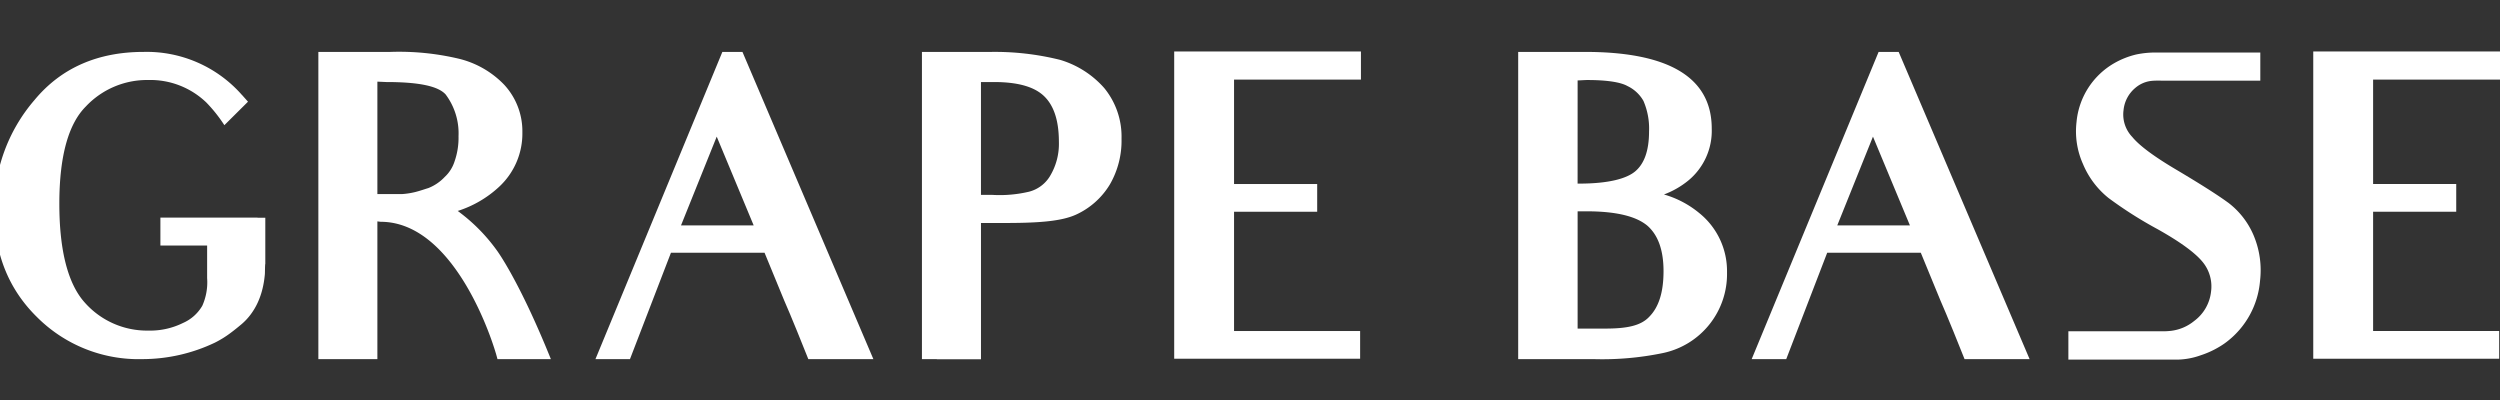 <svg xmlns="http://www.w3.org/2000/svg" xmlns:xlink="http://www.w3.org/1999/xlink" width="437" height="70" viewBox="0 0 437 70">
  <rect x="0" y="0" width="437" height="70" fill="#333333" stroke="none"/>
  <defs>
    <clipPath id="clip-path">
      <rect id="長方形_237" data-name="長方形 237" width="437" height="70" transform="translate(159 889)" fill="none" stroke="rgba(0,0,0,0)" stroke-width="1"/>
    </clipPath>
  </defs>
  <g id="logo_type_white" transform="translate(-159 -889)" clip-path="url(#clip-path)">
    <g id="logo_type_white-2" data-name="logo_type_white" transform="translate(158 583.185)">
      <path id="パス_19" data-name="パス 19" d="M48.15,190.72a19.136,19.136,0,0,0,7.229-4.215,12.682,12.682,0,0,0,4.074-9.544,11.963,11.963,0,0,0-3.16-8.284,16.312,16.312,0,0,0-7.932-4.565,45.266,45.266,0,0,0-12.006-1.193H23.791v53.7H34.108V192.544l.562.069c12.849,0,19.585,20.571,20.43,24.009h9.336c-5.546-13.761-9.408-18.956-9.408-18.956a30.717,30.717,0,0,0-6.879-6.946M45.9,184.753a7.9,7.9,0,0,1-2.876,1.964c-.7.21-1.476.493-2.319.7a13.247,13.247,0,0,1-2.314.355H34.108V168.116l1.543.069c5.969,0,9.129.774,10.391,2.174a11.312,11.312,0,0,1,2.25,7.3,12.468,12.468,0,0,1-.7,4.422,6.282,6.282,0,0,1-1.686,2.669" transform="translate(32.858 151.97)" fill="#fff"/>
      <path id="パス_20" data-name="パス 20" d="M66.316,162.919l-22.183,53.7h6.034l7.165-18.6H73.688l3.438,8.353s1.2,2.669,4.215,10.248H92.713l-22.885-53.7Zm-7.229,30.328L65.33,177.73l6.46,15.518Z" transform="translate(60.953 151.969)" fill="#fff"/>
      <path id="パス_21" data-name="パス 21" d="M86.619,177v39.591h32.5V211.75H97.081V190.9h14.532v-4.846H97.081V167.8h22.18v-4.915H86.619Z" transform="translate(119.631 151.928)" fill="#fff"/>
      <path id="パス_22" data-name="パス 22" d="M92.316,164.325a47.109,47.109,0,0,0-12.422-1.4H68.1v53.7h2.6v.014h7.72V192.825H82.28c5.686,0,10.036-.212,12.779-1.474a13.4,13.4,0,0,0,5.893-5.267,15.26,15.26,0,0,0,2.036-8,13.372,13.372,0,0,0-3.019-8.844,16.582,16.582,0,0,0-7.653-4.912M90.494,184.61a6.035,6.035,0,0,1-3.65,2.738,22.234,22.234,0,0,1-6.458.562H78.417V168.185h2.248c4.422,0,7.158.912,8.774,2.457s2.6,4.069,2.6,8a10.91,10.91,0,0,1-1.545,5.965" transform="translate(94.055 151.97)" fill="#fff"/>
      <path id="パス_23" data-name="パス 23" d="M143.666,191.208a17.01,17.01,0,0,0-6.315-3.369,14.86,14.86,0,0,0,4.279-2.455,11.258,11.258,0,0,0,4.074-9.058c0-9.477-8.424-13.406-22.111-13.406H111.871v53.7h13.194a52.2,52.2,0,0,0,12.072-1.055,14.1,14.1,0,0,0,11.237-14.108,13.011,13.011,0,0,0-4.707-10.251M122.26,167.9c.562,0,1.191-.067,1.683-.067,3.65,0,5.9.417,7.022,1.048a6.338,6.338,0,0,1,2.8,2.6,12.153,12.153,0,0,1,.981,5.334c0,3.51-.912,5.688-2.381,6.951s-4.562,2.174-9.836,2.174h-.274Zm12.491,41.348c-1.474,1.543-3.86,2.034-7.72,2.034H122.26v-20.5H123.8c5.543,0,8.841.983,10.67,2.529,1.753,1.548,2.807,4.074,2.807,7.932s-.91,6.391-2.529,8.005" transform="translate(154.508 151.97)" fill="#fff"/>
      <path id="パス_24" data-name="パス 24" d="M151.2,162.919l-22.187,53.7h6.041l7.162-18.6h16.356l3.436,8.353s1.2,2.669,4.215,10.248h11.37l-22.885-53.7Zm-7.227,30.328,6.241-15.518,6.46,15.518Z" transform="translate(178.181 151.969)" fill="#fff"/>
      <path id="パス_25" data-name="パス 25" d="M180.7,177.073V167.8h22.183v-4.915H170.238v53.706h32.5v-4.843H180.7V190.9h14.53v-4.846H180.7v-8.984Z" transform="translate(235.119 151.927)" fill="#fff"/>
      <path id="パス_26" data-name="パス 26" d="M180.153,189.178c-1.826-1.333-4.71-3.162-8.708-5.546q-6.111-3.582-8.005-5.9a5.682,5.682,0,0,1-1.536-4.7,5.79,5.79,0,0,1,2.029-3.862A5.2,5.2,0,0,1,167,167.9c.664-.05,1.333-.019,2-.019h16.811v-4.915H167.869a16.2,16.2,0,0,0-3.743.336,14.434,14.434,0,0,0-3.922,1.564,13.255,13.255,0,0,0-6.52,10.27,13.946,13.946,0,0,0,1.124,7.3,15.008,15.008,0,0,0,4.488,5.967,71.25,71.25,0,0,0,8.5,5.405c4.138,2.314,6.662,4.212,7.924,5.753a6.711,6.711,0,0,1,1.479,5.2,7.37,7.37,0,0,1-2.95,5.127,7.856,7.856,0,0,1-3.984,1.714,12.837,12.837,0,0,1-1.545.088H152.261v4.953h19.013a12.639,12.639,0,0,0,4.126-.762,15.846,15.846,0,0,0,3.607-1.7c.319-.2.631-.417.929-.648a14.961,14.961,0,0,0,5.827-10.672,15.683,15.683,0,0,0-1.119-7.932,14,14,0,0,0-4.491-5.755" transform="translate(210.291 152.035)" fill="#fff"/>
      <path id="パス_27" data-name="パス 27" d="M46.015,191.885H29.038v4.877h8.167v5.679a10.053,10.053,0,0,1-.841,4.846A7.237,7.237,0,0,1,32.99,210.3a12.945,12.945,0,0,1-6.036,1.333,14.522,14.522,0,0,1-11.089-4.846c-2.881-3.16-4.493-8.841-4.493-17.337,0-8.565,1.683-14.039,4.631-16.989a14.671,14.671,0,0,1,10.884-4.629,14.132,14.132,0,0,1,10.177,3.929,25.363,25.363,0,0,1,3.155,3.967l4.131-4.105L43.3,170.443l0,.012a22.169,22.169,0,0,0-17.187-7.536c-7.932,0-14.389,2.736-19.092,8.422A28.959,28.959,0,0,0,0,190.647c0,7.441,2.455,13.689,7.441,18.6A25.088,25.088,0,0,0,25.9,216.62a29.5,29.5,0,0,0,12.632-2.864,17.644,17.644,0,0,0,2.86-1.779c.614-.455,1.21-.943,1.807-1.441a10.457,10.457,0,0,0,1.648-1.762,11.331,11.331,0,0,0,1.212-2.057,13.283,13.283,0,0,0,.841-2.462c.079-.321.145-.643.2-.969.088-.5.152-1.012.2-1.522.019-.186.017-1.769.076-1.784v-8.07H46.015Z" transform="translate(0 151.969)" fill="#fff"/>
    </g>
  </g>
</svg>
